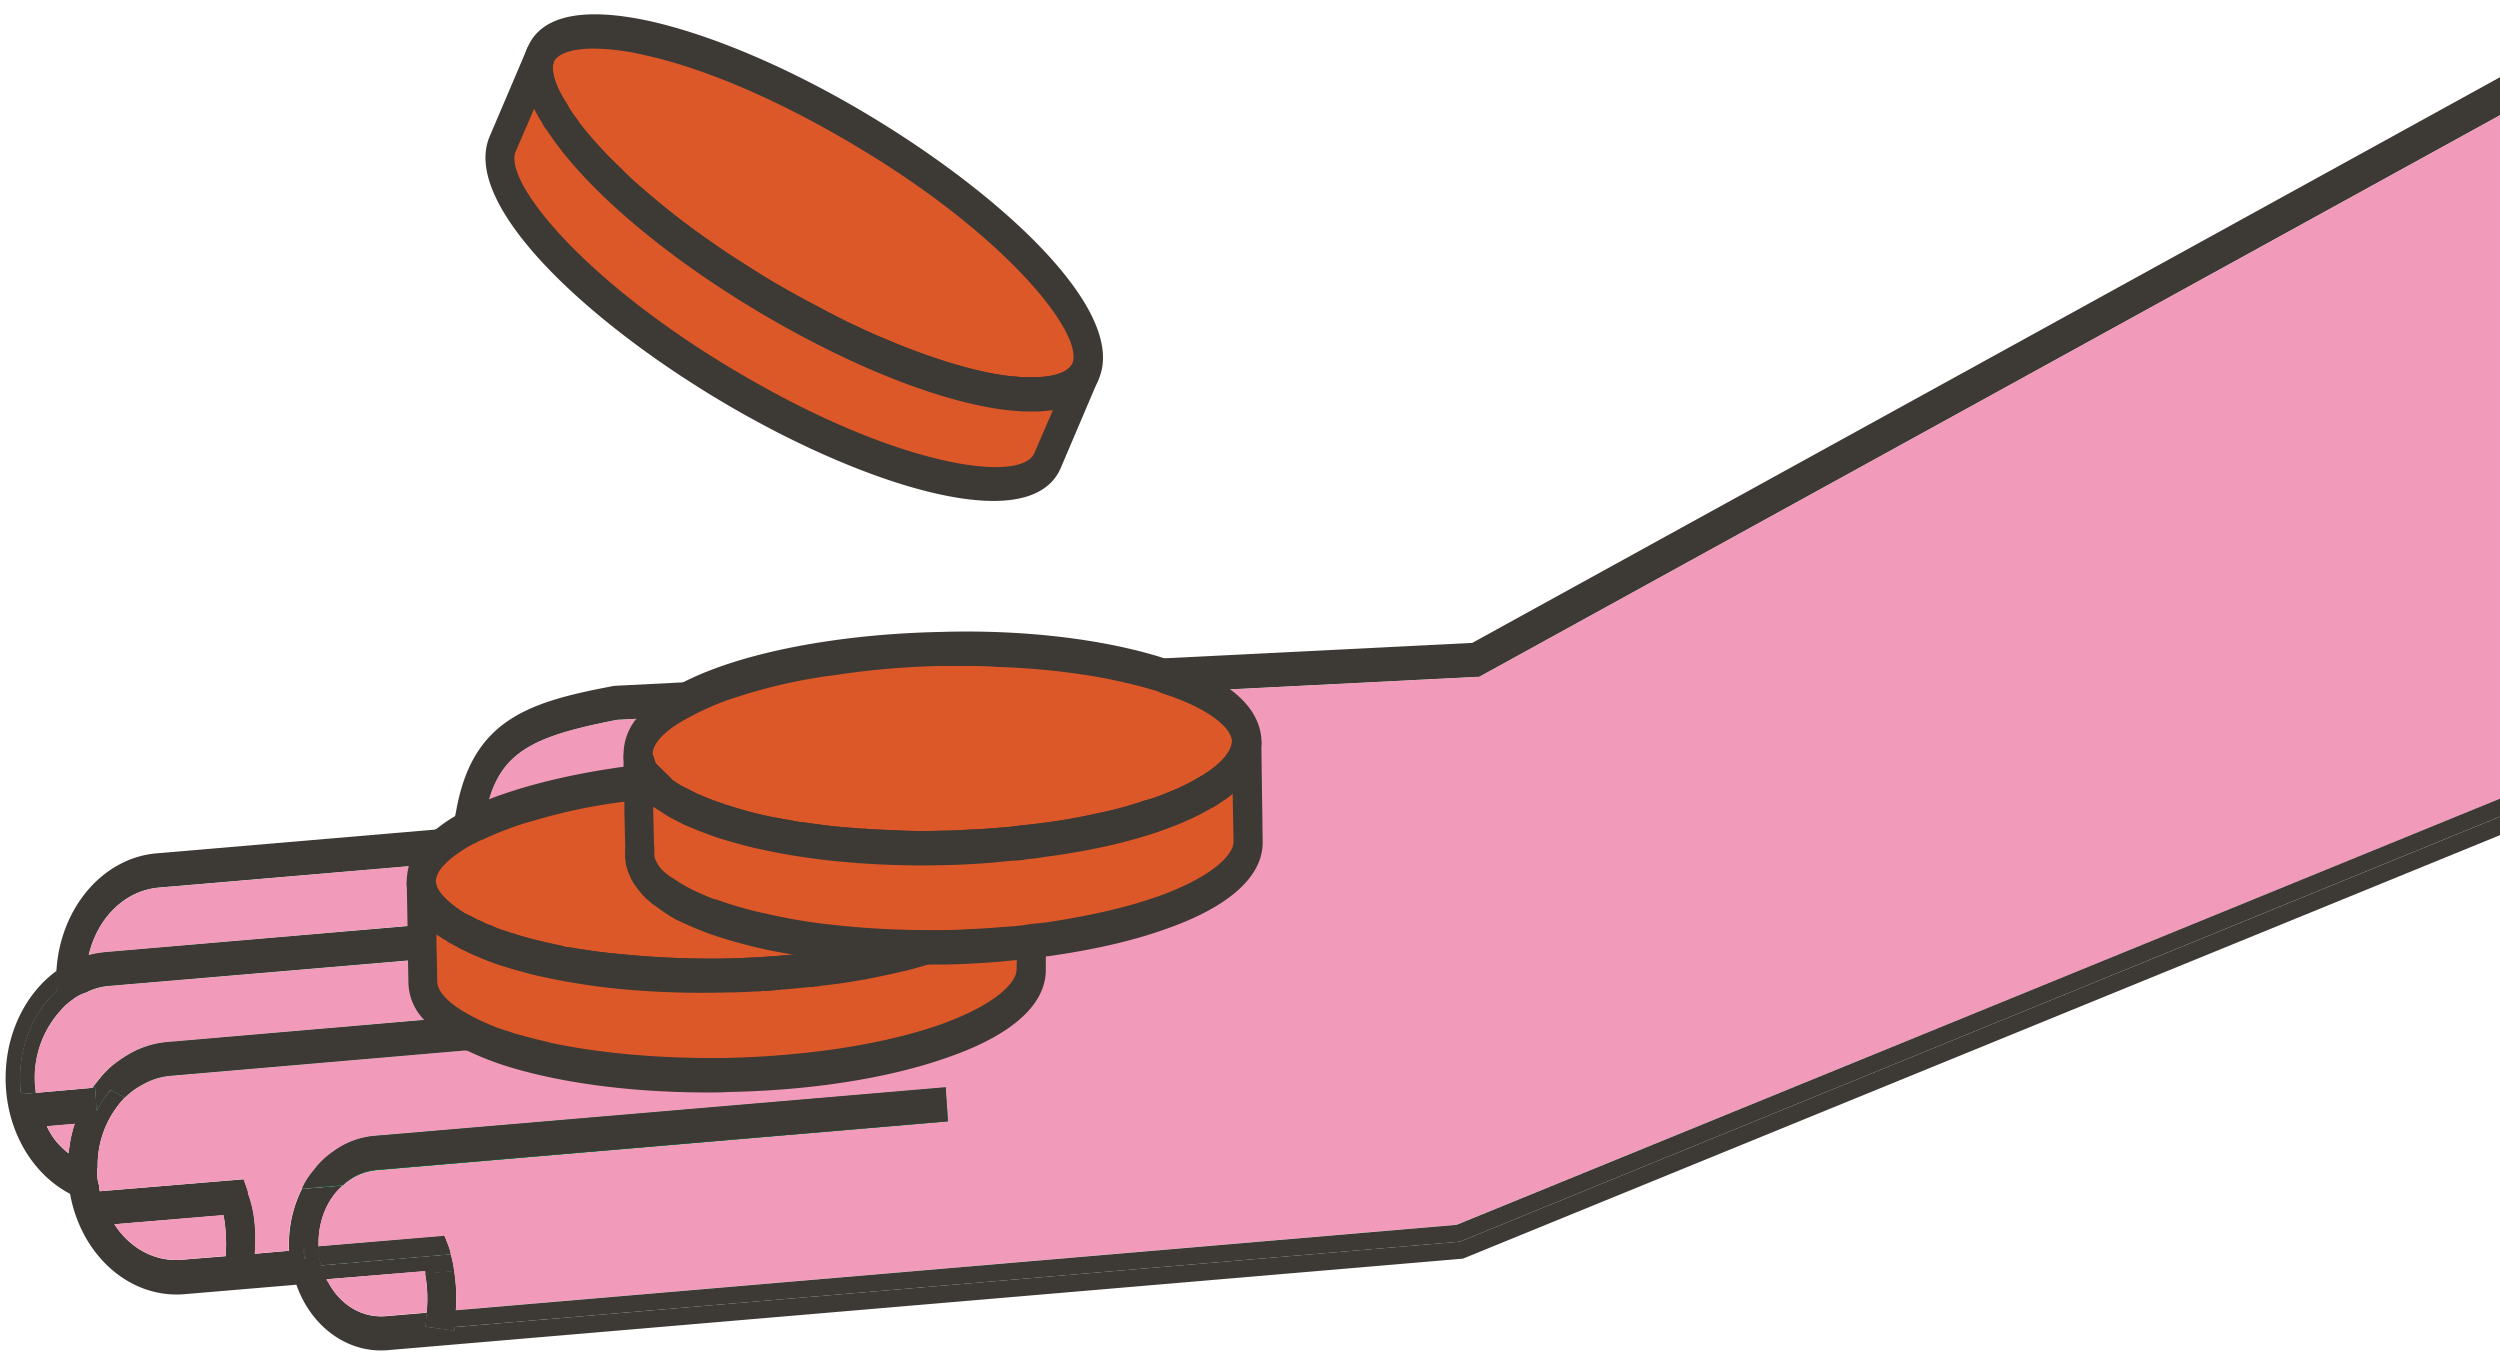 <svg xmlns="http://www.w3.org/2000/svg" viewBox="0 0 901.7 490.46"><defs><style>.cls-1{fill:#3d3935;}.cls-2{fill:#009f4c;}.cls-3{fill:#f29aba;}.cls-4{fill:#dc5828;}</style></defs><g id="Lager_2" data-name="Lager 2"><path class="cls-1" d="M192.66,342.52l-15.23,1.3a36.18,36.18,0,0,1-4.3-5.83c-.51-.84-1-1.68-1.52-2.52a16.75,16.75,0,0,1-1.58-3.4l11.91-1a39.62,39.62,0,0,0,4.45,5.81A40.42,40.42,0,0,0,192.66,342.52Z"/><path class="cls-2" d="M109.55,450.64l.3,0,.22,3.52a12.23,12.23,0,0,1-.51-3.32Z"/><path class="cls-2" d="M162.55,452.31l-46.73,4a25.26,25.26,0,0,1-1-5.94v-.17a1.23,1.23,0,0,1,.11-.72l45.37-3.87.2.69,1.26,3.25A14.31,14.31,0,0,1,162.55,452.31Z"/><path class="cls-1" d="M109.55,450.64l.3,0,.22,3.52a12.23,12.23,0,0,1-.51-3.32Z"/><path class="cls-1" d="M162.55,452.31l-46.73,4a25.26,25.26,0,0,1-1-5.94v-.17l45.68-3.9,1.26,3.25A14.31,14.31,0,0,1,162.55,452.31Z"/><path class="cls-1" d="M109.55,450.64l.3,0,.22,3.52a12.23,12.23,0,0,1-.51-3.32Z"/><path class="cls-1" d="M162.55,452.31l-46.73,4a25.26,25.26,0,0,1-1-5.94v-.17a1.23,1.23,0,0,1,.11-.72l45.37-3.87.2.69,1.26,3.25A14.31,14.31,0,0,1,162.55,452.31Z"/><path class="cls-1" d="M164.42,472.5a48,48,0,0,1-.52,6.23,3.53,3.53,0,0,1-.07,1.25l-5.2-.8-5.21-.79c.2-1.79.4-3.4.45-5a49.88,49.88,0,0,0-.58-14.11l10.55-.9A64.14,64.14,0,0,1,164.42,472.5Z"/><polygon class="cls-2" points="314.03 354.11 314.27 357.98 281.01 356.92 314.03 354.11"/><path class="cls-2" d="M321.69,319.13l.77,12.32L184.37,343.23a41.81,41.81,0,0,1-4.91-5.78,44.59,44.59,0,0,1-3.7-5.87Z"/><path class="cls-2" d="M904.73,33v6.84L533.49,244.13h-1.08l-88.72,4.5-10.49.54-14.51.72-169.42,8.47-11.41.54-8.34.36-6.94.36c-28.54,5.58-40.89,10.81-46.13,28.64a64.4,64.4,0,0,0-1.55,6.48c0,.36-.15.73-.15,1.08a7.69,7.69,0,0,0-.16,1.81l17.29-1.44H192l33.17-2.89,5.25-.36,5.25-.54,1.54-.18h.46l10.65-.9,13.27-1.08h.31l33.17-2.88L323.49,285,340,283.58l.31,5.76v.36l.46,6.31h-.15l-31.32,2.7H309l-28.39,2.34-19.45,1.8L236,305l-5.24.36-5.25.36-50.92,4.33-5.24.54v-.18a27.9,27.9,0,0,1-.46-5.05v-.9a38.24,38.24,0,0,1,.3-5.94v-.36c.16-1.62.31-3.25.62-4.87.15-.72.31-1.44.46-2.16,5.56-26.12,21.3-32.06,52.16-37.64l13.57-.72,11.89-.54,18.05-.91,132.85-6.66,20.83-1.08h.15l14.35-.72,98-4.86Z"/><polygon class="cls-1" points="314.03 354.11 314.66 364.14 280.95 363.12 228.1 361.44 314.03 354.11"/><path class="cls-1" d="M531,231.88,904.73,26.18V39.87L533.49,244.13h-1.08l-88.72,4.5-10.49.54-14.51.72-169.42,8.47-11.41.54-8.34.36-6.94.36c-28.54,5.58-40.89,10.81-46.13,28.64a64.4,64.4,0,0,0-1.55,6.48c0,.36-.15.73-.15,1.08a7.69,7.69,0,0,0-.16,1.81,29.14,29.14,0,0,0-.46,5.22v1.08a40.43,40.43,0,0,0,.46,6.13l-5.24.36v.18L164,311c0-.72-.16-1.45-.16-2.17a33.4,33.4,0,0,1-.15-4c0-1.08-.16-2-.16-2.88a21.21,21.21,0,0,1,.31-3.24v-.18c0-1.26.16-2.71.31-4.15.16-.72.31-1.62.46-2.34,6-32.78,26.39-38.9,56.94-44.67l24.84-1.26,18.52-.9,36.72-1.8,58-2.88,40-2,20.37-1.09Z"/><path class="cls-2" d="M60.76,375.71,314,354.11l.77,12.31L61.53,388A25.19,25.19,0,0,0,51,391.41a26,26,0,0,1-11.46-6.28,53.69,53.69,0,0,1,4.78-3.59A34.72,34.72,0,0,1,60.76,375.71Z"/><path class="cls-2" d="M32,344.38a38.06,38.06,0,0,1,6.3-1.07l283.42-24.18.77,12.32L39,355.63a21.32,21.32,0,0,0-7.89,2.26A16.32,16.32,0,0,0,26,360.63c-.23-1.39-.33-3-.42-4.39a12.74,12.74,0,0,1,0-2.47,25.82,25.82,0,0,1,.47-6.94c2.39-17.55,14.85-31.53,30.83-32.89l283.42-24.18.39,6.16L57.28,320.1C44.91,321.16,35.08,331.19,32,344.38Z"/><path class="cls-1" d="M61.43,386.45,314.7,364.84l.1,1.58L61.53,388A25.19,25.19,0,0,0,51,391.41a25.76,25.76,0,0,0-5.79,4.39A49,49,0,0,1,40,393.05c-1.59-1.1-3-2.39-4.47-3.51a52,52,0,0,1,4-4.41,53.69,53.69,0,0,1,4.78-3.59,24.2,24.2,0,0,0,6.27,3.36A24.57,24.57,0,0,0,61.43,386.45Z"/><path class="cls-1" d="M339.93,283.6l.77,12.32L57.28,320.1c-12.37,1.06-22.2,11.09-25.31,24.28a25.37,25.37,0,0,0-.94,6.8,23.28,23.28,0,0,0-.17,4.61,9.93,9.93,0,0,0,.29,2.1A16.32,16.32,0,0,0,26,360.63a22.28,22.28,0,0,0-4.58,4.28,60.63,60.63,0,0,1-1.06-7.34l-.06-.88a46,46,0,0,1,.05-6.55c1.32-22.4,16.55-40.69,36.14-42.36Z"/><path class="cls-2" d="M60.76,375.71,314,354.11l.77,12.31L61.53,388A25.19,25.19,0,0,0,51,391.41a25.76,25.76,0,0,0-5.79,4.39A49,49,0,0,1,40,393.05a31.58,31.58,0,0,0-5.13,7.69l-.53-8.44-1,.09c.7-.95,1.39-1.89,2.24-2.85a52,52,0,0,1,4-4.41,53.69,53.69,0,0,1,4.78-3.59A34.72,34.72,0,0,1,60.76,375.71Z"/><path class="cls-2" d="M322.08,325.29l.38,6.16L39,355.63a21.32,21.32,0,0,0-7.89,2.26A16.32,16.32,0,0,0,26,360.63a22.28,22.28,0,0,0-4.58,4.28,35.89,35.89,0,0,0-8.8,26.41,15.37,15.37,0,0,0,.33,2.8l-5.28.45a17.54,17.54,0,0,1-.33-2.8c-.86-13.73,4.41-26.38,13-34.2a22.81,22.81,0,0,1,5.22-3.8A30.83,30.83,0,0,1,31,351.18a27.68,27.68,0,0,1,7.62-1.71Z"/><path class="cls-2" d="M341.11,392.13l.66,10.56L113.08,422.21a29.84,29.84,0,0,1,7-6.79,29.4,29.4,0,0,1,15-5.7Z"/><path class="cls-1" d="M321.69,319.13l.77,12.32L39,355.63a21.32,21.32,0,0,0-7.89,2.26A16.32,16.32,0,0,0,26,360.63a22.28,22.28,0,0,0-4.58,4.28,35.89,35.89,0,0,0-8.8,26.41,15.37,15.37,0,0,0,.33,2.8l-5.28.45a17.54,17.54,0,0,1-.33-2.8c-.86-13.73,4.41-26.38,13-34.2l-.06-.88a46,46,0,0,1,.05-6.55,37.75,37.75,0,0,1,5.7-3.31A34.86,34.86,0,0,1,32,344.38a38.06,38.06,0,0,1,6.3-1.07Z"/><path class="cls-1" d="M341.39,396.53l.49,7.92L135.8,422a20.14,20.14,0,0,0-12.09,5.45l-14.77,1.26a25.19,25.19,0,0,1,4.14-6.54,29.84,29.84,0,0,1,7-6.79Z"/><path class="cls-2" d="M314.41,360.27l.39,6.15L61.53,388A25.19,25.19,0,0,0,51,391.41a25.76,25.76,0,0,0-5.79,4.39A49,49,0,0,1,40,393.05a21.53,21.53,0,0,1,4.43-4.27,23.12,23.12,0,0,1,6.12-3.88,27.77,27.77,0,0,1,10.57-3Z"/><path class="cls-2" d="M341.11,392.13l.77,12.32L135.8,422a20.14,20.14,0,0,0-12.09,5.45l-14.77,1.26a25.19,25.19,0,0,1,4.14-6.54,29.84,29.84,0,0,1,7-6.79,29.4,29.4,0,0,1,15-5.7Z"/><path class="cls-1" d="M526.55,447.85,164,478.65a3.42,3.42,0,0,1-.16,1.26l-5.09-.72-5.24-.72c.15-1.8.3-3.42.46-5l-14.82,1.26c-8.79.72-16.66-4.33-20.82-12.43a1,1,0,0,1-.47-.9l35.49-2.88c0,.36.16.36,0,.9l10.49-.9a34.8,34.8,0,0,0-1.23-6.13l-46.75,4a24.73,24.73,0,0,1-.93-5.95v-.18c0-.18-.15-.54,0-.72-.31-9,3.09-17.11,8.8-22l-8.18.72-6.64.54a44.58,44.58,0,0,0-4.63,22.33l-12.34,1.08c.62-8.64-.15-15.67-2.47-21.79a2.69,2.69,0,0,0-.15-1.08l-1.39-4L36,429.66a10.7,10.7,0,0,1-.3-2.16,13.23,13.23,0,0,1-.62-3.79,7.93,7.93,0,0,1,.15-2.7,35.31,35.31,0,0,1,9.88-25.22,47.33,47.33,0,0,1-5.09-2.7,29,29,0,0,0-5.1,7.57l-.61-8.29H33.26l-20.37,1.8-5.25.36a16.53,16.53,0,0,1-.3-2.7c-.78-13.87,4.47-26.48,13-34.22v-.9a43.86,43.86,0,0,1,0-6.49c-11.88,8.65-19.29,24.5-18.21,42,1.08,17.29,10.34,31.7,23.14,38.37,4,22.15,21.45,37.82,41.2,36.2l40.43-3.42c5.24,15,18.36,24.86,33,23.6l387.75-33,377.1-154V293.3ZM24.77,416a25.25,25.25,0,0,1-7.87-9.73l10-.9A45.52,45.52,0,0,0,24.77,416Zm56.63,37.1-15.74,1.26c-9.72.9-18.82-4.14-24.38-12.78l39.35-3.25A62,62,0,0,1,81.4,453.07Zm28.23-2.34-.15-.18h.31l.31,3.6A8.19,8.19,0,0,1,109.63,450.73Z"/><path class="cls-1" d="M314,354.11l.77,12.31L61.53,388A25.19,25.19,0,0,0,51,391.41a25.76,25.76,0,0,0-5.79,4.39A49,49,0,0,1,40,393.05a31.58,31.58,0,0,0-5.13,7.69l-.53-8.44-1,.09c.7-.95,1.39-1.89,2.24-2.85a52,52,0,0,1,4-4.41,53.69,53.69,0,0,1,4.78-3.59,34.72,34.72,0,0,1,16.46-5.83Z"/><path class="cls-3" d="M904.73,39.87v247L525.31,441.73l-360.9,30.8a58.06,58.06,0,0,0-.62-14,34.8,34.8,0,0,0-1.23-6.13,15.5,15.5,0,0,0-.77-2.88l-1.24-3.24-.31-.54-45.36,3.78c-.31-9,3.09-17.11,8.8-22a20.45,20.45,0,0,1,12.19-5.41l206-17.65-.15-1.8-.16-4.32h-.15v-1.81l-.31-4.32-206,17.47a29.4,29.4,0,0,0-15,5.77,30.05,30.05,0,0,0-7.1,6.84,24.37,24.37,0,0,0-4.17,6.49,44.58,44.58,0,0,0-4.63,22.33l-12.34,1.08c.62-8.64-.15-15.67-2.47-21.79a2.69,2.69,0,0,0-.15-1.08l-1.39-4L36,429.66a10.7,10.7,0,0,1-.3-2.16,13.23,13.23,0,0,1-.62-3.79,7.93,7.93,0,0,1,.15-2.7,35.31,35.31,0,0,1,9.88-25.22A25.1,25.1,0,0,1,51,391.47a24.43,24.43,0,0,1,10.49-3.42l106.62-9.19h.16l13.42-1.08,18.05-1.44,115.11-9.91-.15-1.62v-.72l-.31-3.78-.31-6.12-19.29,1.62h-.62l-.77.18h-.46l-10,.9h-1.23l-6.48.54c-.47,0-.78.18-1.24.18l-44.75,3.78-59.09,5-9.72.9-7.41.54L60.72,375.8a32.6,32.6,0,0,0-16.35,5.76,37,37,0,0,0-4.79,3.61,33.89,33.89,0,0,0-4,4.32c-.92,1.08-1.54,2-2.31,2.88l-20.37,1.8c-.15-.9-.15-1.8-.31-2.88a36.19,36.19,0,0,1,8.8-26.3A22.15,22.15,0,0,1,26,360.67,12.87,12.87,0,0,1,31.1,358,21.83,21.83,0,0,1,39,355.63l108.16-9.19,5.25-.54,5.24-.36,13.12-1.08h.15l13.42-1.26h.93l7.41-.72,11.57-.9h.15s0-.18.16,0l52-4.51,17.12-1.44,25.77-2.16,23-2-.31-4.68v-1.44l-.31-4.87-.15-1.44-5.25.54-34.1,2.88s0-.18-.15,0l-23.92,2h-.15l-12.81,1.09-9.26.9-33,2.7c-.15,0-.15,0-.3.18L182,331.13l-6,.36h-.15c-.16,0-.16,0-.16.18l-3.08.18L170,332l-8.17.72-1.24.18-6.94.54-1.39.18L147,334,38.19,343.38A37.12,37.12,0,0,0,32,344.46c3.09-13.33,13-23.24,25.31-24.32l90.11-7.74,6.17-.54,7.25-.54,8.49-.72,56.16-4.69v-.18l5.25-.36L236,305l25.15-2.16,19.45-1.8L309,298.71h.31l31.32-2.7h.15l-.46-6.31v-.36l-.31-5.76L323.49,285l-28.39,2.34-33.17,2.88h-.31l-13.27,1.08-10.65.9h-.46l-1.54.18-5.25.54-5.25.36L192,296.19h-.15l-17.29,1.44a7.69,7.69,0,0,1,.16-1.81c0-.35.15-.72.15-1.08a64.4,64.4,0,0,1,1.55-6.48c5.24-17.83,17.59-23.06,46.13-28.64l6.94-.36,8.34-.36,11.41-.54,169.42-8.47,14.51-.72,10.49-.54,88.72-4.5h1.08Z"/><path class="cls-3" d="M27,405.31a45.35,45.35,0,0,0-2.21,10.63,26,26,0,0,1-7.89-9.77Z"/><path class="cls-3" d="M81.36,453l-15.68,1.34c-9.8.84-18.9-4.23-24.44-12.78l39.35-3.35A54.58,54.58,0,0,1,81.36,453Z"/><path class="cls-3" d="M153.87,473.4l-14.78,1.26c-8.74.74-16.63-4.25-20.78-12.38a1,1,0,0,1-.5-.85l35.42-3c0,.35.19.52.06.88A49.88,49.88,0,0,1,153.87,473.4Z"/><path class="cls-2" d="M341.7,402.64V401.2l-.16-2.88h-.15l-206,17.47a26.72,26.72,0,0,0-13.58,5.58.16.16,0,0,0-.15.18,25.84,25.84,0,0,0-6.17,6.67l8.18-.72a20.45,20.45,0,0,1,12.19-5.41l206-17.65Z"/><path class="cls-1" d="M341.11,392.13l.77,12.32L135.8,422a20.14,20.14,0,0,0-12.09,5.45l-14.77,1.26a25.19,25.19,0,0,1,4.14-6.54,29.84,29.84,0,0,1,7-6.79,29.4,29.4,0,0,1,15-5.7Z"/><path class="cls-1" d="M904.73,286.82v6.48L526.55,447.85,164,478.65a3.42,3.42,0,0,1-.16,1.26l-5.09-.72-5.24-.72c.15-1.8.3-3.42.46-5l10.49-.9,360.9-30.8Z"/><path class="cls-4" d="M356.72,331.82c-18.87,11.36-54.12,19.19-94.47,20.07s-75.83-5.4-95.05-15.92c18.86-11.36,54.12-19.19,94.47-20.07S337.5,321.3,356.72,331.82Z"/><path class="cls-1" d="M367.93,331h-.16l-5.4-2.88-3.39-1.8c-.77-.36-1.54-.9-2.47-1.26-20.83-10.45-55.86-16.4-94.89-15.32-8.49.18-16.67.55-24.69,1.45l-5.55.54c-1.86.18-3.55.36-5.41.72-24.07,3.06-44.74,9-58.78,16.75a11,11,0,0,0-2.47,1.26l-3.4,2-.61.54h-.16l-4.63,2.7-.77.54,2.32,1.26,2.47,1.26c.15.18.46.18.61.36h.16v.19H161c.15.18.46.36.61.53l3.4,1.81A20.36,20.36,0,0,0,167.8,343c.93.54,1.86.9,2.78,1.44h.31a89.4,89.4,0,0,0,11.42,4.32c2.78.9,5.71,1.62,8.79,2.52,3.86.9,7.87,1.81,12,2.53a235.5,235.5,0,0,0,24.38,3.24,316.1,316.1,0,0,0,34.87.9c3.55,0,6.94-.18,10.49-.36H274c.46,0,.77-.18,1.24-.18a22.08,22.08,0,0,0,4.93-.36,2.23,2.23,0,0,0,1.55-.18.19.19,0,0,0,.3,0h.93l9.57-.9h1.23v-.18H295a.81.81,0,0,0,.61-.18c6.95-.72,13.74-1.8,20.06-3.07,3.4-.72,6.79-1.44,9.88-2.16,2.93-.9,5.86-1.62,8.64-2.52,2.16-.72,4.32-1.26,6.17-2s4-1.44,5.86-2.16c1.7-.72,3.24-1.44,4.79-2.16.15,0,.3-.18.61-.36h.31c2.62-1.26,4.94-2.53,7.1-3.79,1.54-.9,3.08-1.8,4.32-2.7a2.28,2.28,0,0,0,.62-.54h.3l2.17-1.26,2.31-1.44Zm-61.41,10.63q-9.72,1.62-20.37,2.7H286c-1.24.18-2.47.18-3.71.36-6.63.54-13.27.9-20.21,1.08a318.82,318.82,0,0,1-32.56-1.08c-6.32-.36-12.34-1.08-18.05-2q-3.71-.54-6.94-1.08h-.47a34.64,34.64,0,0,0-3.7-.9c-4.94-1.08-9.41-2.16-13.58-3.43h-.15c-.31-.18-.46-.18-.77-.36h-.16c-1.39-.36-2.77-.9-4-1.26a16.65,16.65,0,0,1,2.78-.9,115.34,115.34,0,0,1,18.21-5.4c.15-.18.15-.18.3-.18a235.07,235.07,0,0,1,30.09-5c2.78-.36,5.56-.72,8.33-.9,3.86-.36,7.72-.54,11.73-.72,2.78-.18,5.71-.36,8.64-.36a182.31,182.31,0,0,1,19.91.36h.61a242.78,242.78,0,0,1,34.1,3.43h.31a49.43,49.43,0,0,1,5.4.9,138,138,0,0,1,20.21,5.4c-2.46.9-5.09,1.8-7.86,2.7l-1.39.54h-.31l-5.56,1.62a56.69,56.69,0,0,1-5.71,1.45c-3.54.9-7.25,1.62-11.1,2.34h-.47A19.35,19.35,0,0,1,306.52,341.58Z"/><path class="cls-4" d="M371.39,313.5c.1,6.53-5.23,13-14.67,18.32-18.87,11.36-54.12,19.19-94.47,20.07s-75.83-5.4-95.05-15.92c-9.61-4.91-15.15-11.14-15.25-17.67-.32-19.76,48.54-36.89,109.14-38.21S371.07,293.74,371.39,313.5Z"/><path class="cls-1" d="M376.26,309.15a21.31,21.31,0,0,0-2.62-5.76,25.64,25.64,0,0,0-4.63-5.76c-6.17-5.77-15.74-10.81-28.86-14.77a231.63,231.63,0,0,0-23.6-5.59c-7.56-1.08-15.43-2.16-23.76-2.7-.16-.18-.16-.18-.31,0-7.72-.54-15.9-.9-24.07-.9-2.47,0-4.94.18-7.41.18-8.18.18-16.51.72-24.53,1.44l-5.56.54a6,6,0,0,0-.77.18c-1.7.18-3.24.36-4.78.54h-.46c-18.21,2.52-35,6.49-48.45,11.71-2.16,1.08-4.17,2-6.18,2.88-2.16,1.08-4.32,2.16-6.17,3.24a55.47,55.47,0,0,0-6.79,4.69h-.15a36.07,36.07,0,0,0-6.33,6.84,21.2,21.2,0,0,0-3.39,6.49,25.74,25.74,0,0,0-.77,5.94v.18a21.12,21.12,0,0,0,5.4,13.15l.15.18a5.66,5.66,0,0,0,1.24,1.62h.15a10,10,0,0,0,2.31,2.16,30.47,30.47,0,0,0,3.24,2.52c.31.18.47.37.78.54.15.18.46.18.61.36h.16c0,.19,0,.19.15,0,0,0,0,.19.16.19.15.18.46.36.61.53l3.4,1.81A20.36,20.36,0,0,0,167.8,343c.93.54,1.86.9,2.78,1.44h.31a89.4,89.4,0,0,0,11.42,4.32c2.78.9,5.71,1.62,8.79,2.52,3.86.9,7.87,1.81,12,2.53a235.5,235.5,0,0,0,24.38,3.24,316.1,316.1,0,0,0,34.87.9c3.55,0,6.94-.18,10.49-.36H274c.46,0,.77-.18,1.24-.18a22.08,22.08,0,0,0,4.93-.36,2.23,2.23,0,0,0,1.55-.18.19.19,0,0,0,.3,0h.93l9.57-.9h1.23v-.18H295a.81.81,0,0,0,.61-.18c6.95-.72,13.74-1.8,20.06-3.07,3.4-.72,6.79-1.44,9.88-2.16,3.24-.72,6.32-1.62,9.25-2.52,1.86-.54,3.71-1.26,5.56-2s4-1.44,5.86-2.16c1.7-.72,3.24-1.44,4.79-2.16a2,2,0,0,0,.92-.36c2.62-1.26,4.94-2.53,7.1-3.79,1.54-.9,3.08-1.8,4.32-2.7a2.28,2.28,0,0,0,.62-.54h.3l.62-.72a13.86,13.86,0,0,0,1.55-1.08,5.32,5.32,0,0,0,1.38-1.44h.16a42.1,42.1,0,0,0,3.7-3.78,21.8,21.8,0,0,0,5.09-13.87A19,19,0,0,0,376.26,309.15ZM356.51,325c-.62.36-1.39.9-2.16,1.26-1.39.72-2.78,1.62-4.32,2.34-2.32,1.26-4.94,2.34-7.72,3.6-2.46.9-5.09,1.8-7.86,2.7l-1.39.54h-.31l-5.56,1.62a56.69,56.69,0,0,1-5.71,1.45c-3.54.9-7.25,1.62-11.1,2.34h-.47a19.35,19.35,0,0,1-3.39.72q-9.72,1.62-20.37,2.7H286c-1.24.18-2.47.18-3.71.36-6.63.54-13.27.9-20.21,1.08a318.82,318.82,0,0,1-32.56-1.08c-6.32-.54-12.34-1.08-18.05-2q-3.71-.54-6.94-1.08h-.47a34.64,34.64,0,0,0-3.7-.9c-4.94-1.08-9.41-2.16-13.58-3.43h-.15c-.31-.18-.46-.18-.77-.36h-.16c-1.39-.36-2.77-.9-4-1.26a27.39,27.39,0,0,1-4.47-1.8h-.16a14.66,14.66,0,0,1-3.24-1.44,9.93,9.93,0,0,1-1.23-.54h-.16c-1.08-.54-2-1.08-3.08-1.62-.77-.36-1.55-.72-2.16-1.08-7.72-5-9.88-8.65-10-11,0-2.16,1.23-4.5,3.7-6.84a24.64,24.64,0,0,1,2.93-2.53c1.39-1.08,3.09-2.16,5.1-3.42.77-.36,1.54-.9,2.46-1.26h.16a12.21,12.21,0,0,1,2.62-1.26,114.49,114.49,0,0,1,17.75-6.66H192a199.74,199.74,0,0,1,33.17-7,47.13,47.13,0,0,1,5.25-.72,8.76,8.76,0,0,1,2.16-.18,24.46,24.46,0,0,1,5.09-.54,19.91,19.91,0,0,1,3.4-.36,88.65,88.65,0,0,1,9.87-.54h.15a3,3,0,0,1,1.24-.18c2.93-.18,5.86-.36,8.79-.36h8.34c8.79,0,17.43.36,25.61,1.08h.15a204.42,204.42,0,0,1,27.31,3.78H323a149,149,0,0,1,14.5,3.78c1.08.36,2.16.73,3.09,1.09h.15a47.57,47.57,0,0,1,8.33,3.24h.16a60.37,60.37,0,0,1,10.18,5.58,19,19,0,0,1,5.56,5.59,5.44,5.44,0,0,1,1.08,3.24C366.08,316.36,363.61,320.5,356.51,325Z"/><path class="cls-4" d="M371.39,313.5l.58,36c.32,19.76-48.55,36.89-109.15,38.22s-110-13.66-110.3-33.42l-.57-36c.1,6.53,5.64,12.76,15.25,17.67,19.22,10.52,54.69,16.8,95.05,15.92s75.6-8.71,94.47-20.07C366.16,326.5,371.49,320,371.39,313.5Z"/><path class="cls-1" d="M350.34,335.09h-.16c-.46.18-.92.54-1.38.72-1.86.9-4,1.8-6.18,2.71-2.93,1.08-6.17,2.16-9.56,3.24h-.31c-7.72,0-15.28-.36-22.37-.9h-.47a19.35,19.35,0,0,1-3.39.72q-9.72,1.62-20.37,2.7H286c-1.24.18-2.47.18-3.71.36-6.63.54-13.27.9-20.21,1.08a318.82,318.82,0,0,1-32.56-1.08c-6.32-.54-12.34-1.08-18.05-2q-3.71-.54-6.94-1.08h-.47a34.64,34.64,0,0,0-3.7-.9c-4.94-1.08-9.41-2.16-13.58-3.43a39.92,39.92,0,0,0,5.87,5.23l-1.39.18-4.79.36-1.23.18h-.93l-5.86.54-7.56.72a89.4,89.4,0,0,0,11.42,4.32c2.78.9,5.71,1.62,8.79,2.52,3.86.9,7.87,1.81,12,2.53a235.5,235.5,0,0,0,24.38,3.24,316.1,316.1,0,0,0,34.87.9c3.55,0,6.94-.18,10.49-.36H274c.46,0,.77-.18,1.24-.18a22.08,22.08,0,0,0,4.93-.36,2.23,2.23,0,0,0,1.55-.18.19.19,0,0,0,.3,0h.93l9.57-.9h1.23v-.18H295a.81.81,0,0,0,.61-.18c6.95-.72,13.74-1.8,20.06-3.07,3.4-.72,6.79-1.44,9.88-2.16,3.24-.72,6.32-1.62,9.25-2.52,1.86-.54,3.71-1.26,5.56-2s4-1.44,5.86-2.16c1.7-.72,3.24-1.44,4.79-2.16a2,2,0,0,0,.92-.36c2.62-1.26,4.94-2.53,7.1-3.79,1.54-.9,3.08-1.8,4.32-2.7a2.28,2.28,0,0,0,.62-.54C359.29,334.55,355,334.91,350.34,335.09Zm-189.63,4.15.15-.19c-.15.19-.15.19-.15,0ZM377,338.87v-6.12l-.31-19.45-5.4.18-5.24.18c0,2.7-2.47,6.84-9.57,11.35-.62.36-1.39.9-2.16,1.26-1.39.72-2.78,1.62-4.32,2.34-2.32,1.26-4.94,2.34-7.72,3.6-2.46.9-5.09,1.8-7.86,2.7l-1.39.54h-.31l-5.56,1.62a56.69,56.69,0,0,1-5.71,1.45c-3.54.9-7.25,1.62-11.1,2.34h-.47a19.35,19.35,0,0,1-3.39.72q-9.72,1.62-20.37,2.7H286c-1.24.18-2.47.18-3.71.36-6.63.54-13.27.9-20.21,1.08a318.82,318.82,0,0,1-32.56-1.08c-6.32-.54-12.34-1.08-18.05-2q-3.71-.54-6.94-1.08h-.47a34.64,34.64,0,0,0-3.7-.9c-4.94-1.08-9.41-2.16-13.58-3.43h-.15c-.31-.18-.46-.18-.77-.36h-.16c-1.39-.36-2.77-.9-4-1.26a27.39,27.39,0,0,1-4.47-1.8h-.16a14.66,14.66,0,0,1-3.24-1.44,9.93,9.93,0,0,1-1.23-.54h-.16c-1.08-.54-2-1.08-3.08-1.62-.77-.36-1.55-.72-2.16-1.08-7.72-5-9.88-8.65-10-11h-5.25v.18h-5.24v.18L147,334v6.31l.16,6.12.15,7.92A19.75,19.75,0,0,0,153,367.87a30,30,0,0,0,6.17,5.77h.16a44.83,44.83,0,0,0,6.17,4h.15a11.48,11.48,0,0,0,2.47,1.26h.31a106.58,106.58,0,0,0,15.28,5.95c19.59,5.94,44.74,9.18,71.59,9.18,2.62,0,5.09,0,7.56-.18,29.78-.54,57.86-5,78.85-12.43,23.45-8.1,35.79-19.27,35.49-32.06V345Zm-10.34,10.81c0,5.05-8.48,13.15-27.92,20-20.22,7-47.22,11.16-76.07,11.88-22.84.36-44.75-1.44-63-5.22h-.3c-1.7-.54-3.4-.9-4.94-1.26-2.93-.72-5.56-1.44-8.18-2.16-1.39-.36-2.62-.9-3.86-1.26h-.15a75.23,75.23,0,0,1-12.19-5.23c-8.33-4.32-12.19-8.82-12.34-12.24l-.16-8.65-.15-6.12v-2.35c.61.36,1.08.72,1.69,1.08.31.18.47.37.78.54.15.18.46.18.61.36h.16v.19l.15-.19s0,.19.16.19c.15.18.46.36.61.53l3.4,1.81A20.36,20.36,0,0,0,167.8,343c.93.54,1.86.9,2.94,1.44h.15a89.4,89.4,0,0,0,11.42,4.32c2.78.9,5.71,1.62,8.79,2.52,3.86.9,7.87,1.81,12,2.53a235.5,235.5,0,0,0,24.38,3.24,316.1,316.1,0,0,0,34.87.9c3.55,0,6.94-.18,10.49-.36H274c.46,0,.77-.18,1.24-.18a22.08,22.08,0,0,0,4.93-.36,2.23,2.23,0,0,0,1.55-.18.19.19,0,0,0,.3,0h.93l9.57-.9h1.23v-.18H295a.81.81,0,0,0,.61-.18c6.95-.72,13.74-1.8,20.06-3.07,3.4-.72,6.79-1.44,9.88-2.16,3.24-.72,6.32-1.62,9.25-2.52,1.86-.54,3.71-1.26,5.56-2s4-1.44,5.86-2.16c1.7-.72,3.24-1.44,4.79-2.16a2,2,0,0,0,.92-.36c2.62-1.26,4.94-2.53,7.1-3.79,1.54-.9,3.08-1.8,4.32-2.7a2.28,2.28,0,0,0,.62-.54h.3l.62-.72a13.86,13.86,0,0,0,1.55-1.08V334l.15,5.95.15,6.3Zm-16.35-14.59h-.16c-.46.18-.92.54-1.38.72-1.86.9-4,1.8-6.18,2.71-2.93,1.08-6.17,2.16-9.56,3.24h-.31c-7.72,0-15.28-.36-22.37-.9h-.47a19.35,19.35,0,0,1-3.39.72q-9.72,1.62-20.37,2.7H286c-1.24.18-2.47.18-3.71.36-6.63.54-13.27.9-20.21,1.08a318.82,318.82,0,0,1-32.56-1.08c-6.32-.54-12.34-1.08-18.05-2q-3.71-.54-6.94-1.08h-.47a34.64,34.64,0,0,0-3.7-.9c-4.94-1.08-9.41-2.16-13.58-3.43a39.92,39.92,0,0,0,5.87,5.23l-1.39.18-4.79.36-1.23.18h-.93l-5.86.54-7.56.72a89.4,89.4,0,0,0,11.42,4.32c2.78.9,5.71,1.62,8.79,2.52,3.86.9,7.87,1.81,12,2.53a235.5,235.5,0,0,0,24.38,3.24,316.1,316.1,0,0,0,34.87.9c3.55,0,6.94-.18,10.49-.36H274c.46,0,.77-.18,1.24-.18a22.08,22.08,0,0,0,4.93-.36,2.23,2.23,0,0,0,1.55-.18.19.19,0,0,0,.3,0h.93l9.57-.9h1.23v-.18H295a.81.81,0,0,0,.61-.18c6.95-.72,13.74-1.8,20.06-3.07,3.4-.72,6.79-1.44,9.88-2.16,3.24-.72,6.32-1.62,9.25-2.52,1.86-.54,3.71-1.26,5.56-2s4-1.44,5.86-2.16c1.7-.72,3.24-1.44,4.79-2.16a2,2,0,0,0,.92-.36c2.62-1.26,4.94-2.53,7.1-3.79,1.54-.9,3.08-1.8,4.32-2.7a2.28,2.28,0,0,0,.62-.54C359.29,334.55,355,334.91,350.34,335.09Z"/><path class="cls-4" d="M434.94,285.75c-18.87,11.36-54.12,19.19-94.48,20.07s-75.83-5.4-95-15.92c18.86-11.36,54.11-19.19,94.47-20.07S415.72,275.23,434.94,285.75Z"/><path class="cls-1" d="M446.16,285H446L440.45,282l-3.24-1.81a14.71,14.71,0,0,1-2.32-1.26c-20.83-10.44-56.16-16.39-95-15.31-26.85.54-51.85,4.15-71.44,10.09a103,103,0,0,0-17.75,6.84,29.57,29.57,0,0,0-5.24,2.71,15.57,15.57,0,0,0-2.47,1.26l-3.24,2-2,1.26-3.39,2-.93.54,2.32,1.26,1.54.72v.18l5.86,3.07,4.17,2.16h.15A140.49,140.49,0,0,0,261,302.85h.15c20.83,6.48,49.07,9.91,79.47,9.19,8.33-.18,16.51-.72,24.38-1.62a27.14,27.14,0,0,0,5.55-.55h.16c1.85-.18,3.7-.36,5.55-.72,25.46-3.24,47.06-9.54,60.95-17.83h.15a41.76,41.76,0,0,0,3.86-2.52,7.21,7.21,0,0,1,1.08-.54l2.31-1.26,2.32-1.44ZM369,297.63c-2.62.36-5.4.72-8.33.9h-.47c-3.55.36-7.25.54-10.95.72h-.16c-2.93.18-5.86.36-8.79.36-6.17.18-12.19.18-18.05-.18-3.4-.18-6.79-.18-10.19-.54a14.33,14.33,0,0,1-2.77-.18H309c-4.94-.36-9.57-.72-14.2-1.44-1.85-.18-3.7-.54-5.55-.72h-.31c-3.09-.54-6-1.08-8.95-1.63h-.31a140.63,140.63,0,0,1-17.74-4.68h-.31a11.92,11.92,0,0,0-1.85-.72,79.11,79.11,0,0,1,9.72-3.24,172,172,0,0,1,22.37-5.4H292c7.72-1.45,15.9-2.71,24.54-3.61,7.56-.54,15.43-1.08,23.45-1.26,31.17-.72,60.48,3.06,80.54,10.09a52.38,52.38,0,0,1-7.87,2.7,135.4,135.4,0,0,1-17.43,4.68A212.77,212.77,0,0,1,369,297.63Z"/><path class="cls-4" d="M449.61,267.43c.1,6.52-5.24,13-14.67,18.32-18.87,11.36-54.12,19.19-94.48,20.07s-75.83-5.4-95-15.92c-9.61-4.91-15.15-11.15-15.26-17.67-.31-19.76,48.55-36.89,109.15-38.22S449.29,247.67,449.61,267.43Z"/><path class="cls-1" d="M259.77,289.52a74.28,74.28,0,0,1-7.41-2.88c-.16,0-.46-.18-.62-.18l-4.16-2.16c-.78-.36-1.55-.72-2.16-1.08-1.24-.72-2.16-1.44-3.09-2v-.17l-5.86-5.77-1.08-3.24c0-4.14,4.93-9.19,13.88-13.69l-11.41.54h-.16l-8.18.36a20.51,20.51,0,0,0-4.16,17.29A18.26,18.26,0,0,0,228,282.5a15.15,15.15,0,0,0,2.47,3.24v.18a9.72,9.72,0,0,0,2.16,2.34,6.92,6.92,0,0,0,1.7,1.44A8.38,8.38,0,0,0,235.7,291a11.68,11.68,0,0,1,1.85,1.26h.31l10.33-.9h.16l13.27-1.08A11.92,11.92,0,0,0,259.77,289.52Zm183.92-40.89a53.18,53.18,0,0,0-9.57-5.76,107.93,107.93,0,0,0-14.19-5.41c-.47-.18-1.08-.35-1.55-.53-21.29-6.49-49.37-9.91-79.15-9-35.49.72-71,7-92.89,18.19A76.65,76.65,0,0,0,236,252.78a31.07,31.07,0,0,0-6.48,6.48,20.51,20.51,0,0,0-4.16,17.29A18.26,18.26,0,0,0,228,282.5a15.15,15.15,0,0,0,2.47,3.24v.18a9.72,9.72,0,0,0,2.16,2.34,6.92,6.92,0,0,0,1.7,1.44A8.38,8.38,0,0,0,235.7,291a11.68,11.68,0,0,1,1.85,1.26h.31a5.34,5.34,0,0,0,1.23.9,31.68,31.68,0,0,0,4,2.35l4.17,2.16h.15A140.49,140.49,0,0,0,261,302.85h.15c20.83,6.48,49.07,9.91,79.47,9.19,8.33-.18,16.51-.72,24.38-1.62a27.14,27.14,0,0,0,5.55-.55h.16c1.85-.18,3.7-.36,5.55-.72,25.46-3.24,47.06-9.54,60.95-17.83h.15a41.76,41.76,0,0,0,3.86-2.52,7.21,7.21,0,0,1,1.08-.54c.31-.18.46-.54.77-.72a13,13,0,0,0,1.54-1.26A8.38,8.38,0,0,0,446,285h.16a40.88,40.88,0,0,0,3.7-3.79A22.45,22.45,0,0,0,455,267.37C454.8,260.34,450.94,254,443.69,248.63Zm-8.8,30.26c-.77.54-1.54.9-2.31,1.44-1.39.73-2.78,1.63-4.32,2.35a67.73,67.73,0,0,1-7.72,3.42,52.38,52.38,0,0,1-7.87,2.7,135.4,135.4,0,0,1-17.43,4.68A212.77,212.77,0,0,1,369,297.63c-2.62.36-5.4.72-8.33.9h-.47c-3.55.36-7.25.54-10.95.72h-.16c-2.93.18-5.86.36-8.79.36-6.17.18-12.19.18-18.05-.18-3.4-.18-6.79-.18-10.19-.54a14.33,14.33,0,0,1-2.77-.18H309c-4.94-.36-9.57-.72-14.2-1.44-1.85-.18-3.7-.54-5.55-.72h-.31c-3.09-.54-6-1.08-8.95-1.63h-.31a140.63,140.63,0,0,1-17.74-4.68h-.31a11.92,11.92,0,0,0-1.85-.72,74.28,74.28,0,0,1-7.41-2.88c-.16,0-.46-.18-.62-.18l-4.16-2.16c-.78-.36-1.55-.72-2.16-1.08-1.24-.72-2.16-1.44-3.09-2v-.17l-5.86-5.77-1.08-3.24c0-4.14,4.93-9.19,13.88-13.69a93.57,93.57,0,0,1,16.67-7,191.61,191.61,0,0,1,35.64-7.92,293.74,293.74,0,0,1,37.8-3.24h7.41c4.32,0,8.64,0,12.81.36a256.68,256.68,0,0,1,39.19,4.14c6,1.26,11.72,2.52,17,4.14a14.53,14.53,0,0,1,2.93,1.08c17.59,5.59,25.62,12.79,25.62,17.66C444.31,270.07,441.84,274.39,434.89,278.89ZM259.77,289.52a74.28,74.28,0,0,1-7.41-2.88c-.16,0-.46-.18-.62-.18l-4.16-2.16c-.78-.36-1.55-.72-2.16-1.08-1.24-.72-2.16-1.44-3.09-2v-.17l-5.86-5.77-1.08-3.24c0-4.14,4.93-9.19,13.88-13.69l-11.41.54h-.16l-8.18.36a20.51,20.51,0,0,0-4.16,17.29A18.26,18.26,0,0,0,228,282.5a15.15,15.15,0,0,0,2.47,3.24v.18a9.72,9.72,0,0,0,2.16,2.34,6.92,6.92,0,0,0,1.7,1.44A8.38,8.38,0,0,0,235.7,291a11.68,11.68,0,0,1,1.85,1.26h.31l10.33-.9h.16l13.27-1.08A11.92,11.92,0,0,0,259.77,289.52Z"/><path class="cls-4" d="M449.61,267.43l.58,36c.31,19.76-48.55,36.89-109.15,38.21s-110-13.65-110.3-33.41l-.58-36c.11,6.52,5.65,12.76,15.26,17.67,19.21,10.52,54.69,16.8,95,15.92s75.61-8.71,94.48-20.07C444.37,280.42,449.71,274,449.61,267.43Z"/><path class="cls-1" d="M340.93,335.45h-8.18a310,310,0,0,1-33.33-2h-.15a196.29,196.29,0,0,1-23.92-4.14h-.15a137,137,0,0,1-16.82-4.87h-.31a40.06,40.06,0,0,1-4.94-2,52.94,52.94,0,0,1-10.49-5.76h-.16c-2.77-1.8-4.62-3.6-5.55-5.58a5.88,5.88,0,0,1-.93-3.07V305l-5.24.36-5.25.36v2.52a19.55,19.55,0,0,0,.46,4.15,24.58,24.58,0,0,0,2.47,5.94,38.32,38.32,0,0,0,4.63,5.76c.93.73,1.7,1.45,2.78,2.35H236a60,60,0,0,0,8.49,5.58h.15a118.17,118.17,0,0,0,11.89,5A175.62,175.62,0,0,0,286,344.28h.15q10.65-1.08,20.37-2.7a19.35,19.35,0,0,0,3.39-.72h.47c7.09.54,14.65.9,22.37.9h.31c3.39-1.08,6.63-2.16,9.56-3.24,2.16-.91,4.32-1.81,6.18-2.71.46-.18.92-.54,1.38-.72C347.1,335.27,344,335.45,340.93,335.45Zm114-68.08-5.4.18h-5.24c0,2.52-2.47,6.84-9.42,11.34-.77.54-1.54.9-2.31,1.44-1.39.73-2.78,1.63-4.32,2.35a67.73,67.73,0,0,1-7.72,3.42,52.38,52.38,0,0,1-7.87,2.7,135.4,135.4,0,0,1-17.43,4.68A212.77,212.77,0,0,1,369,297.63c-2.62.36-5.4.72-8.33.9h-.47c-3.55.36-7.25.54-10.95.72h-.16c-2.93.18-5.86.36-8.79.36-6.17.18-12.19.18-18.05-.18-3.4-.18-6.79-.18-10.19-.54a14.33,14.33,0,0,1-2.77-.18H309c-4.94-.36-9.57-.72-14.2-1.44-1.85-.18-3.7-.54-5.55-.72h-.31c-3.09-.54-6-1.08-8.95-1.63h-.31a140.63,140.63,0,0,1-17.74-4.68h-.31a11.92,11.92,0,0,0-1.85-.72,74.28,74.28,0,0,1-7.41-2.88c-.16,0-.46-.18-.62-.18l-4.16-2.16c-.78-.36-1.55-.72-2.16-1.08-1.24-.72-2.16-1.44-3.09-2v-.17l-5.86-5.77-1.08-3.24-5.25.18-5.24.18v4.14l.15,6.31.15,6.3v4.14l.16,6.31.15,6.12v2.52a19.55,19.55,0,0,0,.46,4.15,24.58,24.58,0,0,0,2.47,5.94,38.32,38.32,0,0,0,4.63,5.76c.93.73,1.7,1.45,2.78,2.35H236a60,60,0,0,0,8.49,5.58h.15a118.17,118.17,0,0,0,11.89,5A175.62,175.62,0,0,0,286,344.28h.15q11.58,1.89,24.07,2.7h.46c7.56.54,15.28.9,23,.9h7.41c8.8-.18,17.28-.72,25.61-1.62,1.86-.18,3.55-.36,5.25-.54a52.52,52.52,0,0,0,5.25-.72c15.89-2.16,30.55-5.4,42.74-9.73,23.45-8.1,35.79-19.27,35.48-31.88Zm-38,56.19c-11.41,4-25.15,7-40,9.19l-5.4.54c-1.85.36-3.55.54-5.24.72-.78,0-1.55.18-2.17.18h-.3c-4.63.36-8.95.72-13.58.9h-.16c-3.08.18-6.17.36-9.25.36h-8.18a310,310,0,0,1-33.33-2h-.15a196.29,196.29,0,0,1-23.92-4.14h-.15a137,137,0,0,1-16.82-4.87h-.31a40.06,40.06,0,0,1-4.94-2,52.94,52.94,0,0,1-10.49-5.76h-.16c-2.77-1.8-4.62-3.6-5.55-5.58a5.88,5.88,0,0,1-.93-3.07V305l-.3-12.61V291a11.68,11.68,0,0,1,1.85,1.26h.31a5.34,5.34,0,0,0,1.23.9,31.68,31.68,0,0,0,4,2.35l4.17,2.16h.15A140.49,140.49,0,0,0,261,302.85h.15c20.83,6.48,49.07,9.91,79.47,9.19,8.33-.18,16.51-.72,24.38-1.62a27.14,27.14,0,0,0,5.55-.55h.16c1.85-.18,3.7-.36,5.55-.72,25.46-3.24,47.06-9.54,60.95-17.83h.15a41.76,41.76,0,0,0,3.86-2.52,11.24,11.24,0,0,0,1.85-1.26,13,13,0,0,0,1.54-1.26V287l.31,16.57C444.92,308.61,436.44,316.72,417,323.56Zm-76.06,11.89h-8.18a310,310,0,0,1-33.33-2h-.15a196.29,196.29,0,0,1-23.92-4.14h-.15a137,137,0,0,1-16.82-4.87h-.31a40.06,40.06,0,0,1-4.94-2,52.94,52.94,0,0,1-10.49-5.76h-.16c-2.77-1.8-4.62-3.6-5.55-5.58a5.88,5.88,0,0,1-.93-3.07V305l-5.24.36-5.25.36v2.52a19.55,19.55,0,0,0,.46,4.15,24.58,24.58,0,0,0,2.47,5.94,38.32,38.32,0,0,0,4.63,5.76c.93.73,1.7,1.45,2.78,2.35H236a60,60,0,0,0,8.49,5.58h.15a118.17,118.17,0,0,0,11.89,5A175.62,175.62,0,0,0,286,344.28h.15q10.65-1.08,20.37-2.7a19.35,19.35,0,0,0,3.39-.72h.47c7.09.54,14.65.9,22.37.9h.31c3.39-1.08,6.63-2.16,9.56-3.24,2.16-.91,4.32-1.81,6.18-2.71.46-.18.92-.54,1.38-.72C347.1,335.27,344,335.45,340.93,335.45Z"/><path class="cls-4" d="M371.26,142.26c-21.22-.12-55.58-12.21-91.7-33.22s-65.1-45.73-78-65.44c21.23.12,55.59,12.21,91.71,33.22S358.39,122.55,371.26,142.26Z"/><path class="cls-1" d="M381.35,147.58l-3.7-5.58-2.16-3.42a27,27,0,0,0-1.85-2.52c-14.2-20.54-43.21-44.68-77.92-64.85s-68.51-32.6-91.19-33.68a16.08,16.08,0,0,0-2.93-.18H191l1.54,2.34,2.16,3.24c0,.18.31.54.62.9a13.77,13.77,0,0,0,2.16,3.42c13.73,21.08,43.51,46.3,79.77,67.37s71.44,33.68,94,33.86H382Zm-124-59.8a271.94,271.94,0,0,1-26.39-20.53,90.25,90.25,0,0,1-7.1-6.67A132.23,132.23,0,0,1,214.56,51c20.52,3.78,48.45,15.13,76.37,31.34s52.47,35.48,67.43,52.42c-11.42-2.17-25-6.49-39.65-12.79-3.71-1.45-7.41-3.25-11.27-5.05-4.16-2-8.33-4.14-12.65-6.48-4.17-2.16-8.49-4.51-12.81-7-5.09-2.88-9.87-5.94-14.65-9C263.93,92.29,260.54,90.12,257.3,87.78Z"/><path class="cls-4" d="M391.53,133.93c-2.49,5.85-9.79,8.7-20.27,8.33-21.22-.12-55.58-12.21-91.7-33.22s-65.1-45.73-78-65.44c-6.57-9.53-9-18-6.52-23.9C202.62,2,252.73,13.21,307,44.75S399.08,116.24,391.53,133.93Z"/><path class="cls-1" d="M309.3,39.15c-26.54-15.49-53.24-26.66-74.84-31.52C210.54,2.4,195.27,5.47,190.33,17c-1.54,3.43-2.31,8.29-.46,14.77v.18a25.08,25.08,0,0,0,2,5.41,71.26,71.26,0,0,0,3.39,6.48,13.77,13.77,0,0,0,2.16,3.42c13.73,21.08,43.51,46.3,79.77,67.37s71.44,33.68,94,33.86H374a48.76,48.76,0,0,0,5.7-.54,5.75,5.75,0,0,0,1.7-.36,14.69,14.69,0,0,0,4.94-1.44,16.45,16.45,0,0,0,10-9.54C406.81,111.92,360.52,69.05,309.3,39.15Zm77.45,92c-1.08,2.34-4.94,4.69-13.11,4.87h-2.32a39.91,39.91,0,0,1-4.63-.18,74.14,74.14,0,0,1-8.33-1.08c-11.42-2.17-25-6.49-39.65-12.79-3.71-1.45-7.41-3.25-11.27-5.05-4.16-2-8.33-4.14-12.65-6.48-4.17-2.16-8.49-4.51-12.81-7-5.09-2.88-9.87-5.94-14.65-9-3.4-2.16-6.79-4.33-10-6.67a271.94,271.94,0,0,1-26.39-20.53,90.25,90.25,0,0,1-7.1-6.67A132.23,132.23,0,0,1,214.56,51c-2.16-2.34-4-4.69-5.71-6.85V44c-1.24-1.62-2.16-2.88-3.09-4.32a15.82,15.82,0,0,1-1.23-2.16c-4.94-7.57-5.71-12.61-4.79-15.13,1.24-2.88,6.18-4.87,14.51-4.87a84.51,84.51,0,0,1,18.21,2.35c20.67,4.5,46.28,15.31,72.21,30.44,53.23,30.8,82.54,65,82.54,78.35A6.54,6.54,0,0,1,386.75,131.19Z"/><path class="cls-4" d="M391.53,133.93l-13.74,32.23c-7.55,17.69-57.66,6.49-111.92-25s-92.09-71.49-84.55-89.18L195.07,19.7c-2.49,5.85,0,14.37,6.52,23.9,12.87,19.71,41.84,44.44,78,65.44s70.48,33.1,91.7,33.22C381.74,142.63,389,139.78,391.53,133.93Z"/><path class="cls-1" d="M391.54,133.89l-4.79-2.7c-1.08,2.34-4.94,4.69-13.11,4.87h-2.32a39.91,39.91,0,0,1-4.63-.18,74.14,74.14,0,0,1-8.33-1.08c-11.42-2.17-25-6.49-39.65-12.79-3.71-1.45-7.41-3.25-11.27-5.05-4.16-2-8.33-4.14-12.65-6.48-4.17-2.16-8.49-4.51-12.81-7-5.09-2.88-9.87-5.94-14.65-9-3.4-2.16-6.79-4.33-10-6.67a271.94,271.94,0,0,1-26.39-20.53,90.25,90.25,0,0,1-7.1-6.67A132.23,132.23,0,0,1,214.56,51c-2.16-2.34-4-4.69-5.71-6.85V44c-1.24-1.62-2.16-2.88-3.09-4.32a15.82,15.82,0,0,1-1.23-2.16c-4.94-7.57-5.71-12.61-4.79-15.13l-4.63-2.7L190.33,17,176.6,49.24c-10.49,24.67,35.8,67.72,86.87,97.44,34.1,19.82,71,34,94.89,34,11.88,0,20.68-3.61,24.23-11.89l13.73-32.24Zm-123.29,1.63C211.16,102.37,181.38,65.45,186,54.64l6.48-15,.16-.36c.61,1.08,1.23,2.34,2,3.6,0,.18.31.54.62.9a13.77,13.77,0,0,0,2.16,3.42c13.73,21.08,43.51,46.3,79.77,67.37s71.44,33.68,94,33.86H374a48.76,48.76,0,0,0,5.7-.54l-.15.54-6.48,15C368.39,174.24,325.34,168.84,268.25,135.52Z"/></g></svg>